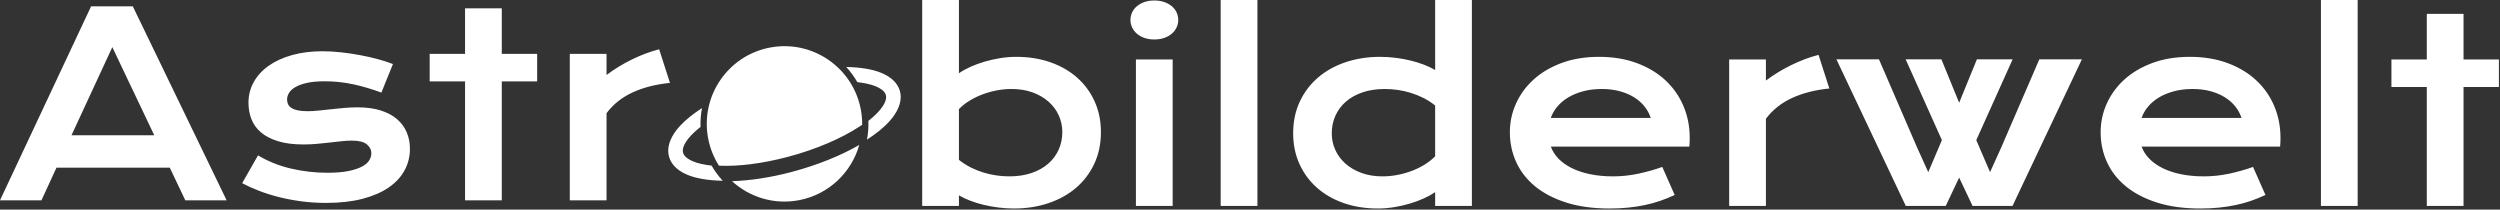 <?xml version="1.0" encoding="UTF-8" standalone="no"?>
<!DOCTYPE svg PUBLIC "-//W3C//DTD SVG 1.1//EN" "http://www.w3.org/Graphics/SVG/1.1/DTD/svg11.dtd">
<svg width="100%" height="100%" viewBox="0 0 2087 175" version="1.1" xmlns="http://www.w3.org/2000/svg" xmlns:xlink="http://www.w3.org/1999/xlink" xml:space="preserve" xmlns:serif="http://www.serif.com/" style="fill-rule:evenodd;clip-rule:evenodd;stroke-linejoin:round;stroke-miterlimit:2;">
    <rect x="0" y="0" width="2087" height="175" fill="#333333" stroke="none"/>
    <g transform="matrix(1,0,0,1,-273.055,-1187.6)">
        <path d="M2026.67,1297.94C2026.67,1289.65 2028.36,1281.73 2031.75,1274.16C2035.13,1266.6 2040,1259.92 2046.35,1254.12C2052.71,1248.31 2060.5,1243.69 2069.72,1240.23C2078.94,1236.78 2089.42,1235.05 2101.16,1235.05C2112.84,1235.05 2123.35,1236.8 2132.71,1240.29C2142.07,1243.77 2150.01,1248.56 2156.54,1254.63C2163.07,1260.71 2168.08,1267.86 2171.57,1276.08C2175.05,1284.3 2176.8,1293.11 2176.8,1302.5C2176.8,1303.68 2176.78,1304.94 2176.74,1306.28C2176.71,1307.63 2176.62,1308.86 2176.49,1309.96L2060.86,1309.96C2062.17,1313.62 2064.3,1316.97 2067.23,1320.01C2070.17,1323.05 2073.85,1325.67 2078.26,1327.89C2082.69,1330.1 2087.8,1331.81 2093.6,1333.01C2099.4,1334.22 2105.82,1334.83 2112.87,1334.83C2119.92,1334.83 2126.93,1334.09 2133.9,1332.6C2140.88,1331.12 2147.55,1329.23 2153.9,1326.95L2164.26,1350.37C2160.25,1352.23 2156.2,1353.87 2152.09,1355.29C2147.98,1356.71 2143.69,1357.88 2139.24,1358.81C2134.78,1359.75 2130.12,1360.45 2125.25,1360.94C2120.38,1361.42 2115.25,1361.66 2109.87,1361.66C2096.12,1361.66 2084.07,1360 2073.71,1356.69C2063.35,1353.37 2054.68,1348.85 2047.7,1343.12C2040.72,1337.38 2035.48,1330.65 2031.95,1322.91C2028.43,1315.18 2026.67,1306.85 2026.67,1297.94ZM1352.59,1298.88C1352.59,1289.14 1354.42,1280.35 1358.08,1272.51C1361.74,1264.67 1366.8,1257.97 1373.26,1252.41C1379.72,1246.85 1387.38,1242.56 1396.26,1239.56C1405.14,1236.56 1414.76,1235.05 1425.12,1235.05C1429.54,1235.05 1433.91,1235.33 1438.22,1235.88C1442.54,1236.43 1446.68,1237.19 1450.66,1238.16C1454.63,1239.13 1458.36,1240.29 1461.85,1241.63C1465.33,1242.98 1468.42,1244.45 1471.12,1246.04L1471.12,1187.6L1501.79,1187.6L1501.79,1359.49L1471.12,1359.49L1471.12,1347.99C1468.42,1349.85 1465.25,1351.61 1461.59,1353.27C1457.93,1354.93 1453.99,1356.38 1449.78,1357.62C1445.56,1358.87 1441.19,1359.85 1436.67,1360.57C1432.14,1361.3 1427.67,1361.66 1423.25,1361.66C1412.89,1361.66 1403.38,1360.14 1394.71,1357.1C1386.04,1354.06 1378.6,1349.78 1372.38,1344.26C1366.16,1338.73 1361.31,1332.12 1357.82,1324.41C1354.33,1316.71 1352.59,1308.2 1352.59,1298.88ZM1533.49,1297.94C1533.49,1289.65 1535.18,1281.73 1538.57,1274.16C1541.95,1266.6 1546.82,1259.92 1553.18,1254.12C1559.53,1248.31 1567.32,1243.69 1576.54,1240.23C1585.76,1236.78 1596.24,1235.05 1607.99,1235.05C1619.66,1235.05 1630.17,1236.8 1639.53,1240.29C1648.89,1243.77 1656.84,1248.56 1663.36,1254.63C1669.89,1260.71 1674.9,1267.86 1678.39,1276.08C1681.88,1284.3 1683.62,1293.11 1683.62,1302.5C1683.62,1303.68 1683.6,1304.94 1683.57,1306.28C1683.53,1307.63 1683.45,1308.86 1683.31,1309.96L1567.68,1309.96C1568.99,1313.62 1571.12,1316.97 1574.05,1320.01C1576.99,1323.05 1580.67,1325.67 1585.09,1327.89C1589.51,1330.1 1594.62,1331.81 1600.42,1333.01C1606.22,1334.22 1612.65,1334.83 1619.69,1334.83C1626.74,1334.83 1633.75,1334.09 1640.73,1332.6C1647.7,1331.12 1654.37,1329.23 1660.72,1326.95L1671.08,1350.37C1667.08,1352.23 1663.02,1353.87 1658.91,1355.29C1654.8,1356.71 1650.52,1357.88 1646.06,1358.81C1641.61,1359.75 1636.94,1360.45 1632.07,1360.94C1627.2,1361.42 1622.08,1361.66 1616.69,1361.66C1602.94,1361.66 1590.89,1360 1580.53,1356.69C1570.17,1353.37 1561.5,1348.85 1554.52,1343.12C1547.55,1337.38 1542.3,1330.65 1538.78,1322.91C1535.25,1315.18 1533.49,1306.85 1533.49,1297.94ZM1042.9,1187.6L1073.57,1187.6L1073.57,1248.73C1076.27,1246.86 1079.44,1245.1 1083.1,1243.44C1086.77,1241.79 1090.7,1240.34 1094.91,1239.09C1099.13,1237.85 1103.48,1236.87 1107.97,1236.14C1112.46,1235.41 1116.95,1235.05 1121.44,1235.05C1131.8,1235.05 1141.32,1236.57 1149.98,1239.61C1158.65,1242.65 1166.09,1246.93 1172.31,1252.46C1178.53,1257.98 1183.38,1264.6 1186.87,1272.3C1190.36,1280 1192.1,1288.51 1192.1,1297.84C1192.1,1307.58 1190.27,1316.37 1186.61,1324.21C1182.95,1332.05 1177.89,1338.75 1171.43,1344.31C1164.97,1349.87 1157.31,1354.15 1148.43,1357.15C1139.55,1360.16 1129.93,1361.66 1119.57,1361.66C1115.15,1361.66 1110.79,1361.39 1106.47,1360.83C1102.15,1360.28 1098.01,1359.52 1094.04,1358.55C1090.06,1357.59 1086.33,1356.43 1082.85,1355.08C1079.36,1353.74 1076.27,1352.27 1073.57,1350.68L1073.57,1359.49L1042.9,1359.49L1042.9,1187.6ZM1806.09,1237.12L1841.62,1237.12L1873.43,1310.69L1882.76,1331.31L1894.15,1304.57L1863.9,1237.12L1893.74,1237.12L1908.55,1273.39L1923.37,1237.12L1953.21,1237.12L1922.85,1304.57L1934.35,1331.31L1943.68,1310.69L1975.49,1237.12L2011.02,1237.12L1953.11,1359.49L1919.74,1359.49L1908.55,1335.86L1897.36,1359.49L1864,1359.49L1806.09,1237.12ZM2298.95,1260.23L2269.42,1260.23L2269.42,1237.23L2298.95,1237.23L2298.95,1199.2L2329.62,1199.2L2329.62,1237.23L2359.15,1237.23L2359.15,1260.23L2329.62,1260.23L2329.62,1359.49L2298.95,1359.49L2298.95,1260.23ZM1716.57,1237.23L1747.24,1237.23L1747.24,1254.84C1754.01,1249.8 1761.15,1245.45 1768.68,1241.79C1776.21,1238.13 1783.71,1235.33 1791.17,1233.39L1800.18,1261.47C1788.37,1262.65 1777.99,1265.29 1769.05,1269.4C1760.1,1273.51 1752.83,1279.29 1747.24,1286.75L1747.24,1359.49L1716.57,1359.49L1716.57,1237.23ZM1292.08,1187.6L1322.75,1187.6L1322.75,1359.49L1292.08,1359.49L1292.08,1187.6ZM2210.57,1187.6L2241.24,1187.6L2241.24,1359.49L2210.57,1359.49L2210.57,1187.6ZM1221.32,1237.23L1251.99,1237.23L1251.99,1359.49L1221.32,1359.49L1221.32,1237.23ZM488.457,1317.31C496.746,1322.29 505.863,1325.95 515.81,1328.29C525.756,1330.64 535.944,1331.82 546.374,1331.82C553.42,1331.82 559.291,1331.33 563.988,1330.37C568.685,1329.4 572.449,1328.16 575.281,1326.64C578.113,1325.12 580.116,1323.39 581.291,1321.46C582.465,1319.52 583.052,1317.55 583.052,1315.55C583.052,1312.65 581.791,1310.16 579.27,1308.09C576.749,1306.02 572.587,1304.98 566.785,1304.98C564.092,1304.98 561.19,1305.15 558.082,1305.5C554.974,1305.85 551.71,1306.21 548.291,1306.59C544.872,1306.97 541.315,1307.33 537.619,1307.68C533.924,1308.02 530.177,1308.19 526.378,1308.19C518.089,1308.19 511.027,1307.3 505.19,1305.5C499.353,1303.7 494.605,1301.25 490.944,1298.14C487.283,1295.04 484.624,1291.36 482.966,1287.11C481.308,1282.86 480.479,1278.29 480.479,1273.38C480.479,1267.16 481.93,1261.43 484.831,1256.18C487.732,1250.93 491.876,1246.39 497.264,1242.56C502.652,1238.73 509.162,1235.74 516.794,1233.6C524.427,1231.45 532.94,1230.38 542.334,1230.38C547.238,1230.38 552.366,1230.68 557.72,1231.27C563.073,1231.85 568.339,1232.63 573.52,1233.6C578.7,1234.56 583.674,1235.68 588.44,1236.96C593.206,1238.24 597.419,1239.61 601.08,1241.06L591.444,1264.89C583.639,1261.99 575.851,1259.69 568.08,1258C560.31,1256.3 552.315,1255.46 544.095,1255.46C538.362,1255.46 533.51,1255.89 529.538,1256.75C525.566,1257.62 522.337,1258.76 519.851,1260.17C517.364,1261.59 515.551,1263.21 514.411,1265.04C513.271,1266.87 512.702,1268.79 512.702,1270.79C512.702,1272.24 512.995,1273.55 513.582,1274.73C514.169,1275.9 515.136,1276.92 516.483,1277.79C517.83,1278.65 519.592,1279.31 521.767,1279.75C523.943,1280.2 526.62,1280.43 529.797,1280.43C532.698,1280.43 535.772,1280.25 539.018,1279.91C542.265,1279.56 545.649,1279.2 549.172,1278.82C552.695,1278.44 556.338,1278.08 560.103,1277.73C563.867,1277.39 567.718,1277.21 571.655,1277.21C578.977,1277.21 585.383,1278.08 590.874,1279.81C596.366,1281.53 600.907,1283.95 604.499,1287.06C608.091,1290.17 610.784,1293.83 612.58,1298.04C614.376,1302.25 615.274,1306.85 615.274,1311.82C615.274,1318.24 613.789,1324.22 610.819,1329.75C607.849,1335.27 603.428,1340.05 597.557,1344.1C591.686,1348.13 584.382,1351.3 575.644,1353.58C566.906,1355.85 556.804,1356.99 545.338,1356.99C538.293,1356.99 531.489,1356.56 524.927,1355.7C518.366,1354.84 512.114,1353.66 506.174,1352.18C500.234,1350.69 494.656,1348.95 489.441,1346.94C484.227,1344.94 479.478,1342.8 475.195,1340.52L488.457,1317.31ZM990.358,1308.62C983.85,1331.59 964.858,1350.1 939.818,1354.77C919.017,1358.65 898.669,1352.11 884.152,1338.85C898.925,1338.39 915.982,1335.9 933.95,1331.14C955.555,1325.43 975.098,1317.41 990.358,1308.62ZM349.104,1192.88L383.916,1192.88L462.244,1354.82L427.743,1354.82L414.791,1327.57L320.197,1327.57L307.66,1354.82L273.055,1354.82L349.104,1192.88ZM748.722,1232.56L779.39,1232.56L779.39,1250.17C786.159,1245.13 793.308,1240.78 800.837,1237.12C808.366,1233.46 815.861,1230.66 823.32,1228.73L832.334,1256.8C820.523,1257.98 810.145,1260.62 801.2,1264.73C792.255,1268.84 784.985,1274.62 779.39,1282.09L779.39,1354.82L748.722,1354.82L748.722,1232.56ZM661.276,1255.56L631.748,1255.56L631.748,1232.56L661.276,1232.56L661.276,1194.54L691.945,1194.54L691.945,1232.56L721.473,1232.56L721.473,1255.56L691.945,1255.56L691.945,1354.82L661.276,1354.82L661.276,1255.56ZM859.076,1277.85C858.098,1282.95 857.68,1288.2 857.878,1293.54C857.207,1294.06 856.555,1294.59 855.921,1295.11C851.357,1298.88 847.79,1302.64 845.51,1306.33C843.782,1309.12 842.79,1311.76 843.113,1314.27C843.39,1316.42 844.743,1318.15 846.728,1319.63C849.601,1321.78 853.637,1323.33 858.544,1324.45C861.179,1325.06 864.04,1325.52 867.099,1325.86C869.73,1330.44 872.853,1334.68 876.385,1338.5C864.347,1338.28 854.217,1336.57 846.889,1333.53C837.375,1329.58 832.007,1323.35 831.038,1315.82C830.131,1308.78 833.355,1300.69 840.749,1292.68C845.306,1287.74 851.528,1282.72 859.076,1277.85ZM1073.57,1321.05C1076.68,1323.53 1079.96,1325.64 1083.41,1327.37C1086.87,1329.09 1090.39,1330.51 1093.98,1331.62C1097.58,1332.72 1101.2,1333.53 1104.86,1334.05C1108.52,1334.57 1112.08,1334.83 1115.53,1334.83C1122.58,1334.83 1128.85,1333.88 1134.34,1331.98C1139.83,1330.08 1144.46,1327.47 1148.22,1324.16C1151.99,1320.84 1154.87,1316.94 1156.87,1312.45C1158.88,1307.96 1159.88,1303.09 1159.88,1297.84C1159.88,1292.93 1158.89,1288.31 1156.92,1283.96C1154.96,1279.6 1152.12,1275.79 1148.43,1272.51C1144.73,1269.23 1140.28,1266.64 1135.06,1264.74C1129.85,1262.84 1124,1261.89 1117.5,1261.89C1113.36,1261.89 1109.21,1262.28 1105.07,1263.08C1100.92,1263.87 1096.94,1265 1093.1,1266.45C1089.27,1267.9 1085.68,1269.66 1082.33,1271.73C1078.98,1273.8 1076.06,1276.12 1073.57,1278.67L1073.57,1321.05ZM1384.81,1298.88C1384.81,1303.78 1385.8,1308.41 1387.77,1312.76C1389.73,1317.11 1392.57,1320.93 1396.26,1324.21C1399.96,1327.49 1404.41,1330.08 1409.63,1331.98C1414.84,1333.88 1420.7,1334.83 1427.19,1334.83C1431.33,1334.83 1435.48,1334.43 1439.62,1333.64C1443.77,1332.84 1447.76,1331.72 1451.59,1330.27C1455.42,1328.82 1459.01,1327.06 1462.36,1324.99C1465.71,1322.91 1468.63,1320.6 1471.12,1318.04L1471.12,1275.67C1468.01,1273.18 1464.73,1271.07 1461.28,1269.35C1457.82,1267.62 1454.3,1266.2 1450.71,1265.1C1447.12,1263.99 1443.49,1263.18 1439.83,1262.66C1436.17,1262.15 1432.61,1261.89 1429.16,1261.89C1422.11,1261.89 1415.84,1262.84 1410.35,1264.74C1404.86,1266.64 1400.23,1269.24 1396.47,1272.56C1392.7,1275.87 1389.82,1279.78 1387.82,1284.27C1385.81,1288.76 1384.81,1293.63 1384.81,1298.88ZM873.254,1325.91C868.894,1319.1 865.747,1311.34 864.173,1302.9C857.613,1267.71 880.856,1233.82 916.045,1227.26C951.234,1220.69 985.129,1243.94 991.689,1279.13C992.481,1283.37 992.839,1287.6 992.794,1291.77C992.128,1292.22 991.45,1292.67 990.759,1293.13C975.64,1303.06 954.452,1312.28 930.627,1318.58C909.128,1324.26 889.07,1326.66 873.254,1325.91ZM979.477,1243.52C991.515,1243.74 1001.65,1245.45 1008.97,1248.5C1018.49,1252.45 1023.86,1258.68 1024.83,1266.21C1025.73,1273.25 1022.51,1281.34 1015.11,1289.35C1010.56,1294.28 1004.33,1299.31 996.787,1304.17C997.765,1299.08 998.182,1293.82 997.984,1288.49C998.656,1287.96 999.308,1287.44 999.941,1286.91C1004.51,1283.14 1008.07,1279.38 1010.35,1275.7C1012.08,1272.91 1013.07,1270.27 1012.75,1267.76C1012.47,1265.61 1011.12,1263.87 1009.13,1262.39C1006.26,1260.25 1002.23,1258.69 997.318,1257.57C994.684,1256.97 991.823,1256.5 988.763,1256.17C986.133,1251.58 983.009,1247.35 979.477,1243.52ZM401.84,1300.53L366.821,1226.96L332.733,1300.53L401.84,1300.53ZM2144.26,1286.03C2143.16,1282.64 2141.45,1279.48 2139.14,1276.55C2136.82,1273.61 2133.94,1271.06 2130.48,1268.88C2127.03,1266.7 2123.02,1265 2118.47,1263.75C2113.91,1262.51 2108.9,1261.89 2103.44,1261.89C2097.64,1261.89 2092.36,1262.54 2087.59,1263.86C2082.82,1265.17 2078.64,1266.93 2075.05,1269.14C2071.46,1271.35 2068.47,1273.91 2066.09,1276.81C2063.71,1279.71 2061.96,1282.78 2060.86,1286.03L2144.26,1286.03ZM1651.09,1286.03C1649.98,1282.64 1648.27,1279.48 1645.96,1276.55C1643.64,1273.61 1640.76,1271.06 1637.31,1268.88C1633.85,1266.7 1629.85,1265 1625.29,1263.75C1620.73,1262.51 1615.72,1261.89 1610.27,1261.89C1604.46,1261.89 1599.18,1262.54 1594.41,1263.86C1589.65,1265.17 1585.47,1266.93 1581.88,1269.14C1578.28,1271.35 1575.3,1273.91 1572.91,1276.81C1570.53,1279.71 1568.79,1282.78 1567.68,1286.03L1651.09,1286.03ZM1236.65,1220.55C1233.61,1220.55 1230.87,1220.12 1228.41,1219.25C1225.96,1218.39 1223.87,1217.21 1222.15,1215.73C1220.42,1214.24 1219.09,1212.52 1218.16,1210.55C1217.23,1208.58 1216.76,1206.49 1216.76,1204.28C1216.76,1202 1217.23,1199.88 1218.16,1197.91C1219.09,1195.94 1220.42,1194.23 1222.15,1192.78C1223.87,1191.33 1225.96,1190.17 1228.41,1189.31C1230.87,1188.45 1233.61,1188.01 1236.65,1188.01C1239.76,1188.01 1242.54,1188.45 1244.99,1189.31C1247.44,1190.17 1249.53,1191.33 1251.26,1192.78C1252.99,1194.23 1254.32,1195.94 1255.25,1197.91C1256.18,1199.88 1256.65,1202 1256.65,1204.28C1256.65,1206.49 1256.18,1208.58 1255.25,1210.55C1254.32,1212.52 1252.99,1214.24 1251.26,1215.73C1249.53,1217.21 1247.44,1218.39 1244.99,1219.25C1242.54,1220.12 1239.76,1220.55 1236.65,1220.55Z" style="fill:white;fill-rule:nonzero;"/>
    </g>
</svg>
